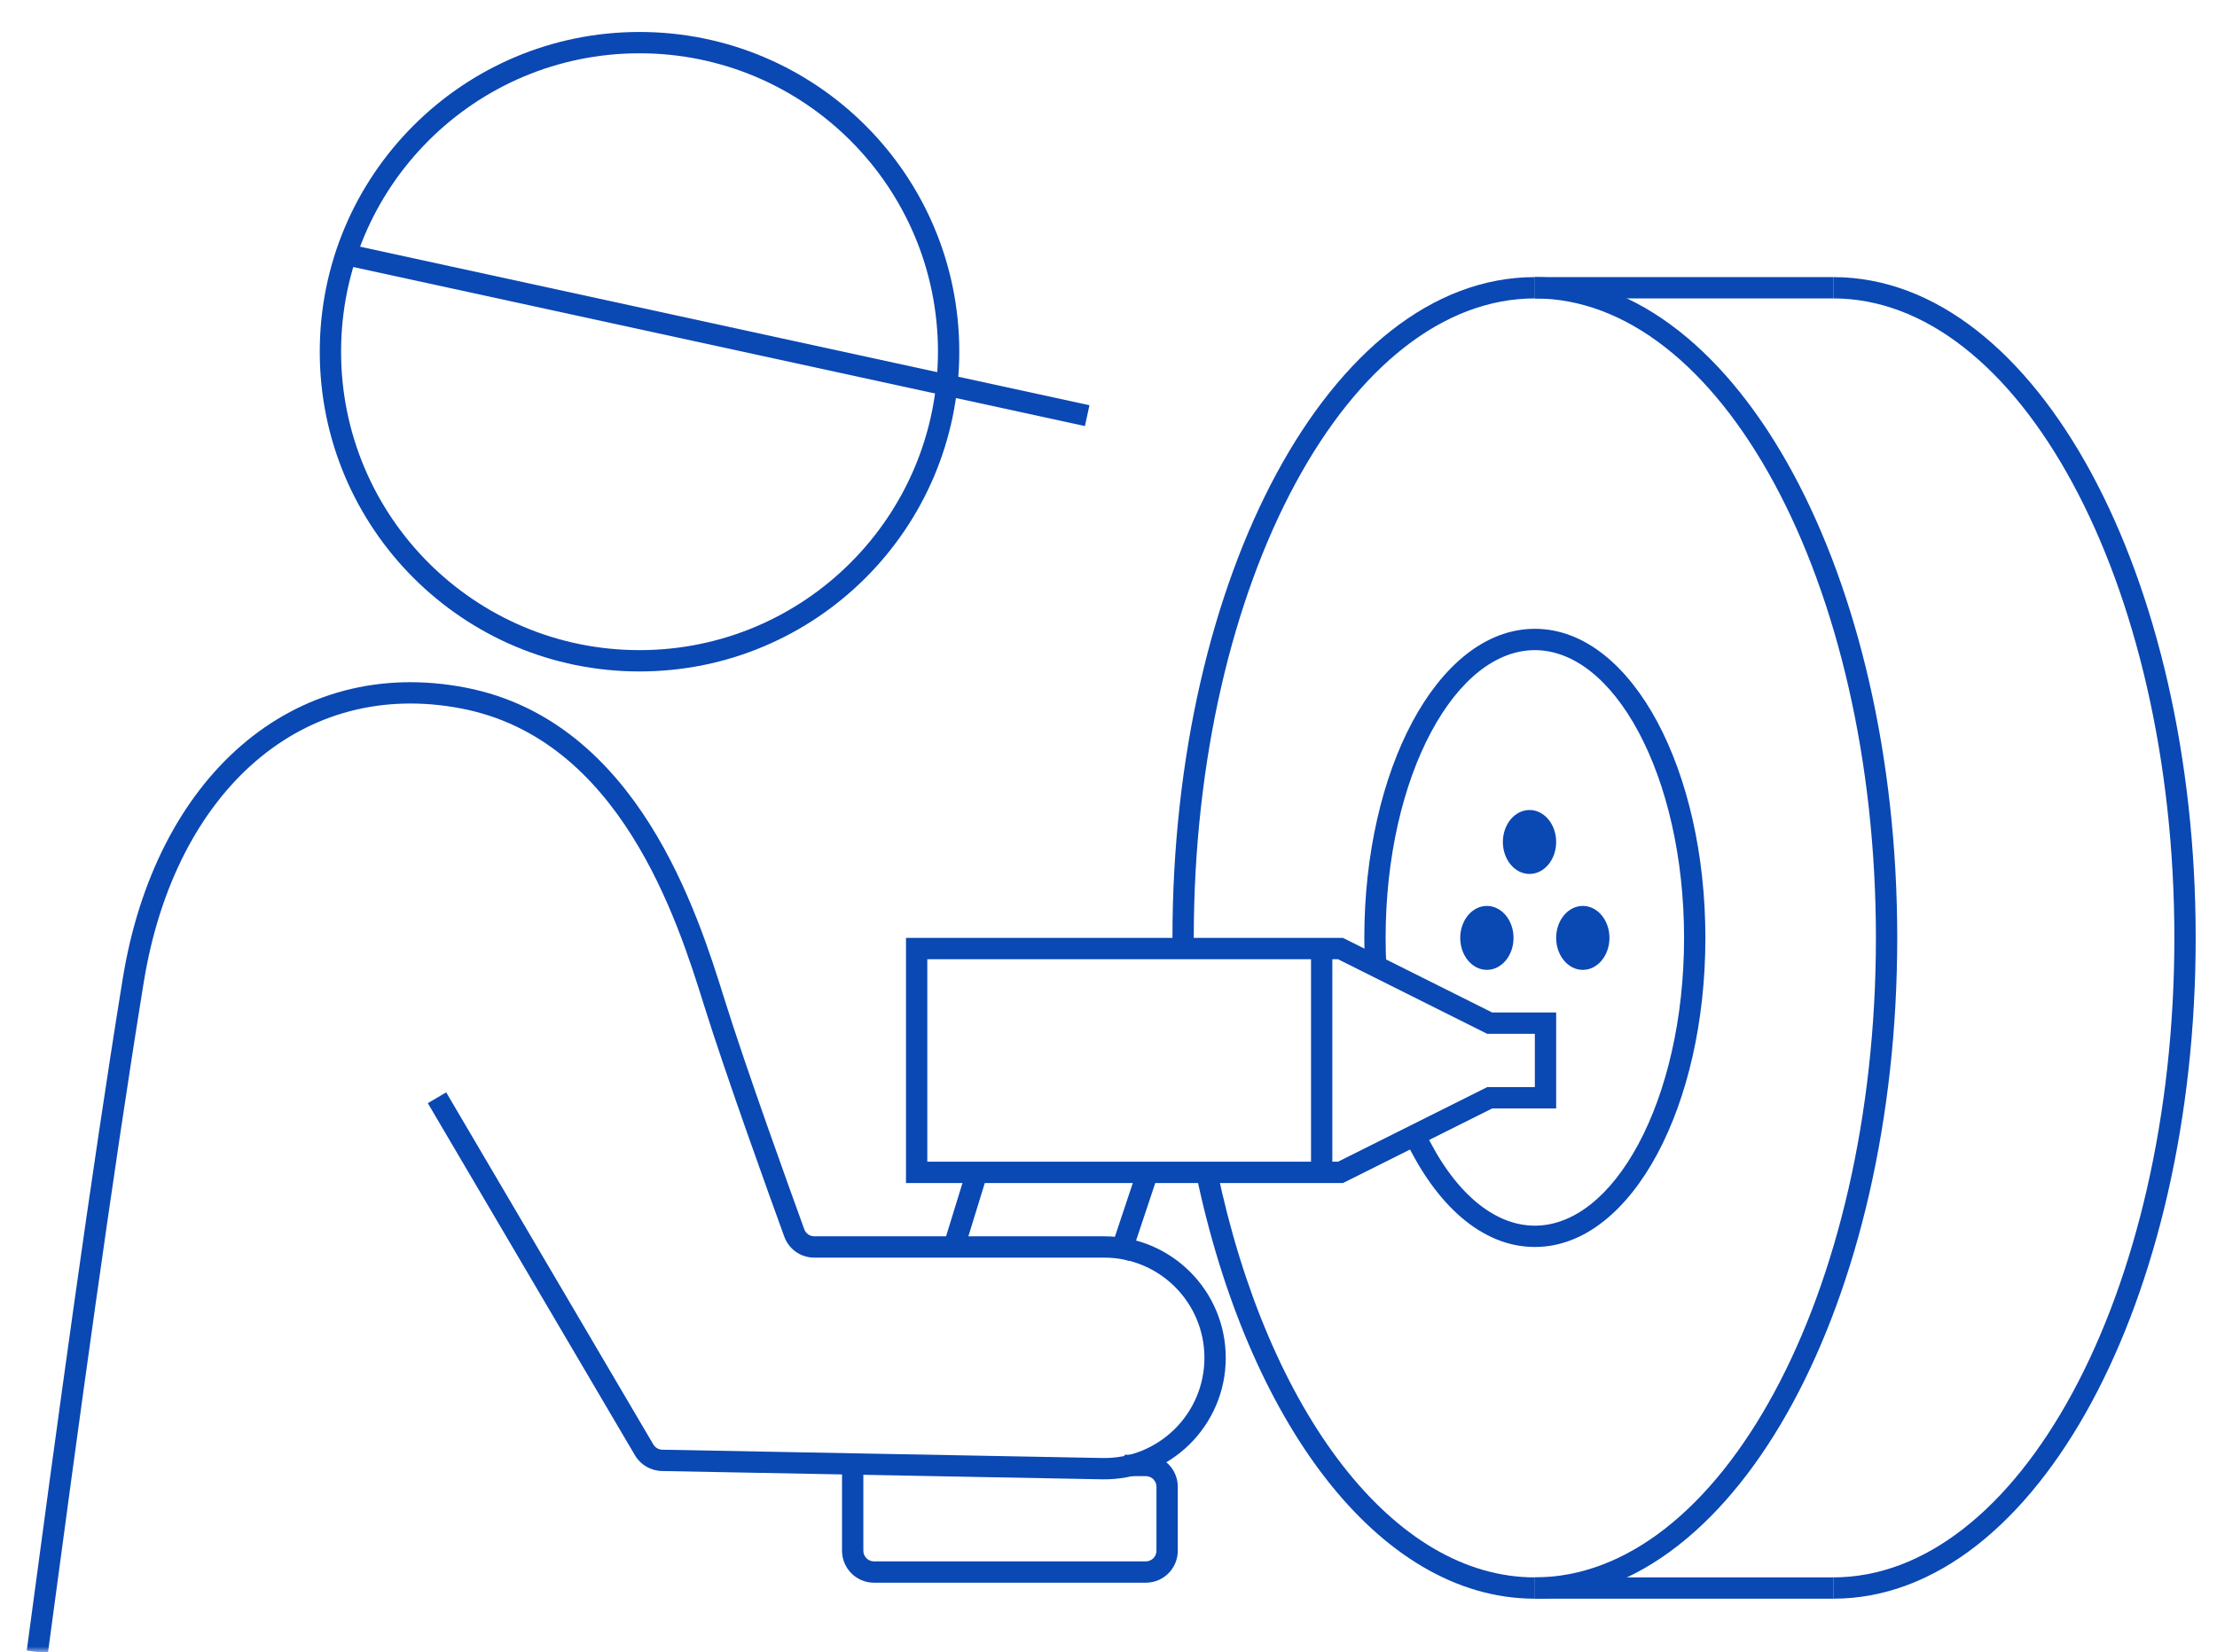 <svg width="208" height="155" viewBox="0 0 208 155" fill="none" xmlns="http://www.w3.org/2000/svg">
<mask id="mask0_6253_4001" style="mask-type:alpha" maskUnits="userSpaceOnUse" x="0" y="0" width="208" height="155">
<path d="M0 0H208V155H0V0Z" fill="#C0C0C0"/>
</mask>
<g mask="url(#mask0_6253_4001)">
<path d="M79 145.5V137.5H81V145.5C81 146.052 81.448 146.5 82 146.5H107.5C108.052 146.5 108.5 146.052 108.5 145.5V139.5C108.5 138.948 108.052 138.5 107.5 138.5H105.5V136.5H107.5C109.157 136.5 110.5 137.843 110.5 139.5V145.5C110.5 147.157 109.157 148.5 107.5 148.5H82C80.343 148.5 79 147.157 79 145.5Z" fill="#0A48B3"/>
<path d="M176 88C176 71.289 172.333 56.209 166.455 45.343C160.555 34.437 152.571 28 144 28V26C153.654 26 162.17 33.219 168.214 44.391C174.279 55.602 178 71.022 178 88C178 104.978 174.279 120.398 168.214 131.609C162.17 142.781 153.654 150 144 150V148C152.571 148 160.555 141.563 166.455 130.657C172.333 119.791 176 104.711 176 88Z" fill="#0A48B3"/>
<path d="M204 88C204 71.289 200.333 56.209 194.455 45.343C188.555 34.437 180.571 28 172 28V26C181.654 26 190.17 33.219 196.214 44.391C202.279 55.602 206 71.022 206 88C206 104.978 202.279 120.398 196.214 131.609C190.17 142.781 181.654 150 172 150V148C180.571 148 188.555 141.563 194.455 130.657C200.333 119.791 204 104.711 204 88Z" fill="#0A48B3"/>
<path d="M172 26V28H144V26H172Z" fill="#0A48B3"/>
<path d="M172 148V150H144V148H172Z" fill="#0A48B3"/>
<path d="M112.232 110.205C114.642 121.719 118.882 131.621 124.345 138.669C129.804 145.712 136.57 150 144 150V148C137.401 148 131.159 144.196 125.926 137.444C120.696 130.697 116.556 121.098 114.19 109.795L112.232 110.205ZM112 88C112 71.289 115.667 56.209 121.545 45.343C127.445 34.437 135.429 28 144 28V26C134.346 26 125.83 33.219 119.786 44.391C113.721 55.602 110 71.022 110 88C110 88.367 110.001 88.734 110.005 89.1L112.005 89.081C112.001 88.722 112 88.361 112 88Z" fill="#0A48B3"/>
<path d="M158 88C158 80.4 156.348 73.568 153.726 68.673C151.081 63.736 147.595 61 144 61C140.405 61 136.919 63.736 134.274 68.673C131.652 73.568 130 80.4 130 88C130 88.878 130.022 89.747 130.065 90.603L128.067 90.704C128.023 89.814 128 88.912 128 88C128 80.136 129.705 72.967 132.512 67.728C135.296 62.532 139.311 59 144 59C148.689 59 152.704 62.532 155.488 67.728C158.295 72.967 160 80.136 160 88C160 95.864 158.295 103.033 155.488 108.271C152.704 113.468 148.689 117 144 117C138.924 117 134.64 112.869 131.836 106.927L133.645 106.073C136.338 111.781 140.105 115 144 115C147.595 115 151.081 112.264 153.726 107.327C156.348 102.432 158 95.6 158 88Z" fill="#0A48B3"/>
<path d="M146 79C146 80.657 144.881 82 143.5 82C142.119 82 141 80.657 141 79C141 77.343 142.119 76 143.5 76C144.881 76 146 77.343 146 79Z" fill="#0A48B3"/>
<path d="M151 88C151 89.657 149.881 91 148.5 91C147.119 91 146 89.657 146 88C146 86.343 147.119 85 148.5 85C149.881 85 151 86.343 151 88Z" fill="#0A48B3"/>
<path d="M142 88C142 89.657 140.881 91 139.5 91C138.119 91 137 89.657 137 88C137 86.343 138.119 85 139.5 85C140.881 85 142 86.343 142 88Z" fill="#0A48B3"/>
<path d="M88 33C88 17.536 75.464 5 60 5C44.536 5 32 17.536 32 33C32 48.464 44.536 61 60 61V63C43.431 63 30 49.569 30 33C30 16.431 43.431 3 60 3C76.569 3 90 16.431 90 33C90 49.569 76.569 63 60 63V61C75.464 61 88 48.464 88 33Z" fill="#0A48B3"/>
<path d="M102.213 38.023L101.787 39.977L32.787 24.977L33.213 23.023L102.213 38.023Z" fill="#0A48B3"/>
<path d="M61.295 135.527C61.471 135.827 61.79 136.014 62.138 136.021L103.422 136.8C108.682 136.899 113 132.662 113 127.4C113 122.208 108.791 117.999 103.599 117.999H76.397C75.142 117.999 74.016 117.224 73.584 116.035C72.196 112.22 68.108 100.897 66.046 94.298C64.794 90.292 62.826 84.033 59.279 78.407C55.739 72.791 50.691 67.91 43.31 66.481C35.858 65.039 29.169 66.958 23.966 71.444C18.744 75.946 14.958 83.088 13.487 92.16C10.49 110.644 7.325 133.963 4.491 155.132L2.509 154.866C5.342 133.702 8.51 110.355 11.513 91.84C13.041 82.412 17.006 74.803 22.659 69.93C28.33 65.04 35.642 62.96 43.69 64.518C51.809 66.089 57.262 71.457 60.971 77.341C64.674 83.215 66.706 89.708 67.954 93.701C70 100.249 74.073 111.526 75.464 115.352C75.605 115.74 75.973 115.999 76.397 115.999H103.599C109.895 115.999 115 121.104 115 127.4C115 133.781 109.763 138.919 103.384 138.799L62.1 138.021C61.057 138.001 60.099 137.441 59.57 136.542L40.138 103.506L41.862 102.492L61.295 135.527Z" fill="#0A48B3"/>
<path d="M140 95H146V104H140L126 111H85V88H126L140 95ZM87 109H125.527L139.528 102H144V97H139.528L125.527 90H87V109Z" fill="#0A48B3"/>
<path d="M92.456 110.794L90.456 117.294L88.544 116.706L90.544 110.206L92.456 110.794Z" fill="#0A48B3"/>
<path d="M108.448 110.816L105.948 118.316L104.052 117.684L106.552 110.184L108.448 110.816Z" fill="#0A48B3"/>
<path d="M125 89V110H123V89H125Z" fill="#0A48B3"/>
</g>
</svg>
